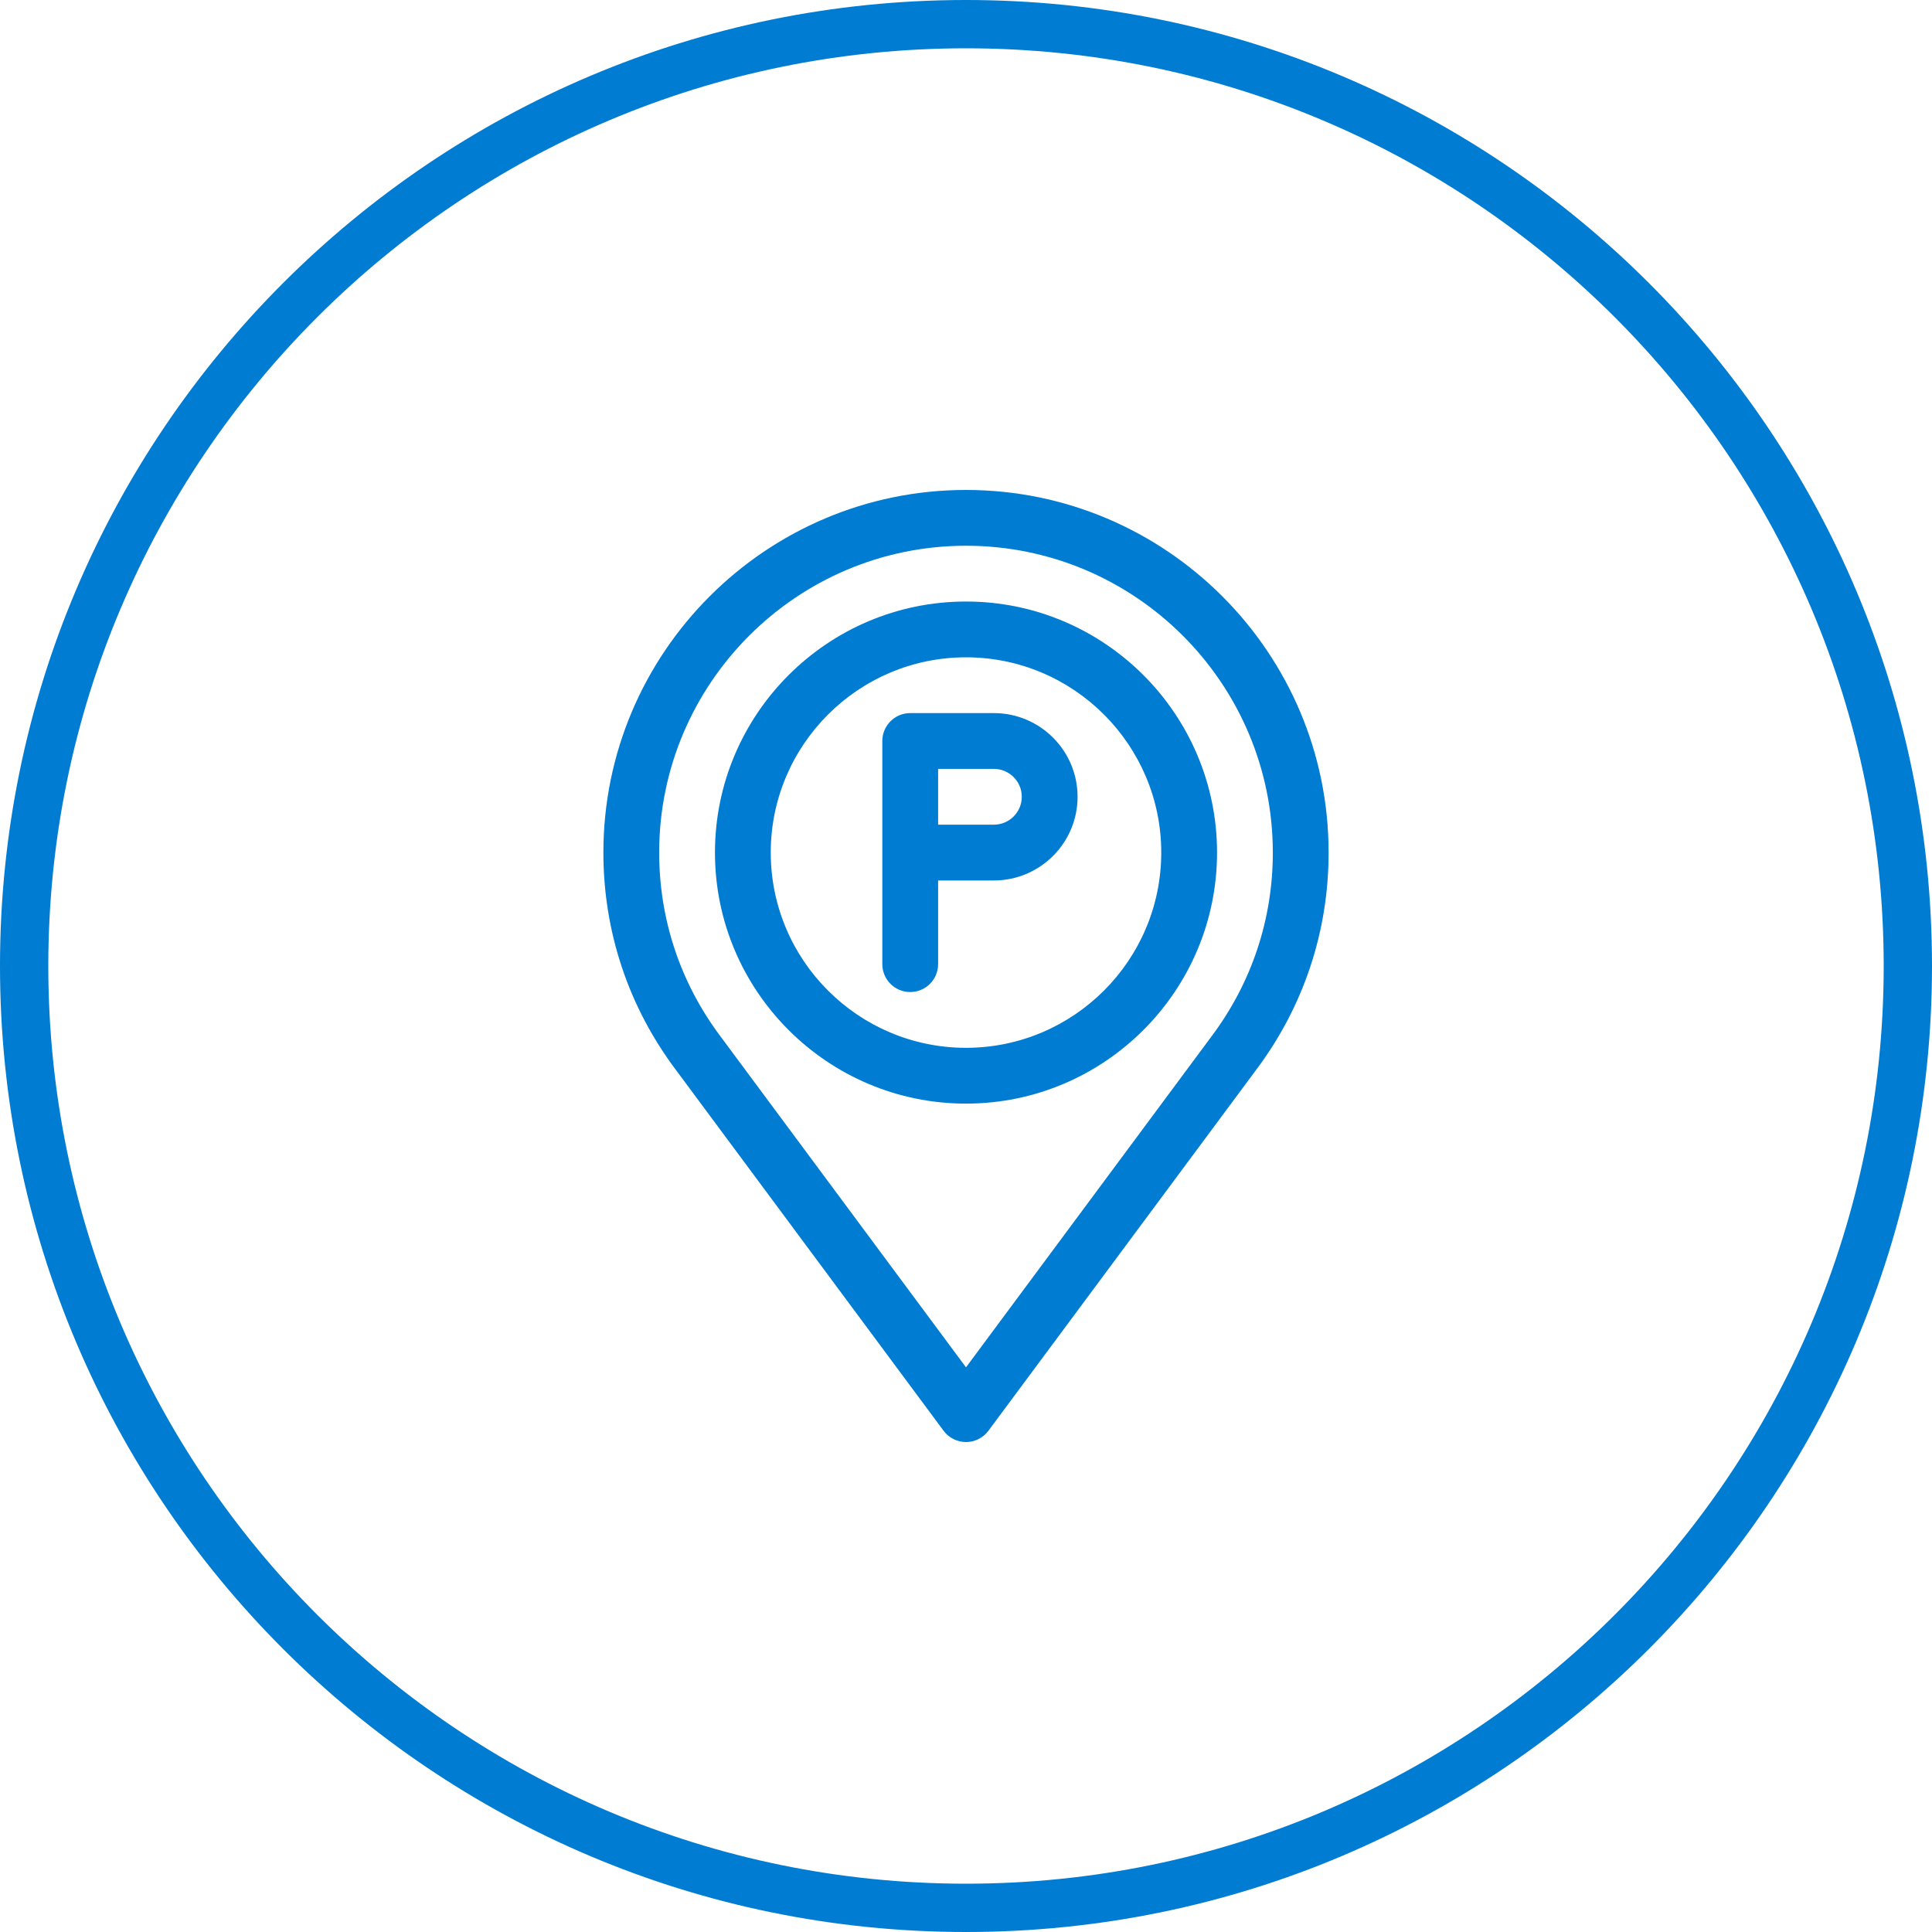 <?xml version="1.0" encoding="UTF-8" standalone="no"?>
<!DOCTYPE svg PUBLIC "-//W3C//DTD SVG 1.1//EN" "http://www.w3.org/Graphics/SVG/1.1/DTD/svg11.dtd">
<svg width="100%" height="100%" viewBox="0 0 80 80" version="1.1" xmlns="http://www.w3.org/2000/svg" xmlns:xlink="http://www.w3.org/1999/xlink" xml:space="preserve" xmlns:serif="http://www.serif.com/" style="fill-rule:evenodd;clip-rule:evenodd;stroke-linejoin:round;stroke-miterlimit:2;">
    <g transform="matrix(0.8,0,0,0.8,-335.2,-617.92)">
        <path d="M469,772.4C496.596,772.4 519,794.804 519,822.4C519,849.996 496.596,872.4 469,872.4C441.404,872.4 419,849.996 419,822.4C419,794.804 441.404,772.4 469,772.4ZM469,774.9C495.216,774.9 516.5,796.184 516.5,822.4C516.5,848.616 495.216,869.9 469,869.9C442.784,869.9 421.5,848.616 421.5,822.4C421.5,796.184 442.784,774.9 469,774.9Z" style="fill:rgb(0,124,210);"/>
    </g>
    <g id="parking.svg" transform="matrix(0.077,0,0,0.077,40,40)">
        <g transform="matrix(1,0,0,1,-256,-256)">
            <g>
                <g>
                    <path d="M271,120L226,120C217.716,120 211,126.716 211,135L211,255C211,263.284 217.716,270 226,270C234.284,270 241,263.284 241,255L241,210L271,210C295.813,210 316,189.813 316,165C316,140.187 295.813,120 271,120ZM271,180L241,180L241,150L271,150C279.271,150 286,156.729 286,165C286,173.271 279.271,180 271,180Z" style="fill:rgb(0,124,210);fill-rule:nonzero;"/>
                </g>
            </g>
            <g>
                <g>
                    <path d="M256,60C181.561,60 121,120.561 121,195C121,269.439 181.561,330 256,330C330.439,330 391,269.439 391,195C391,120.561 330.439,60 256,60ZM256,300C198.103,300 151,252.897 151,195C151,137.103 198.103,90 256,90C313.897,90 361,137.103 361,195C361,252.897 313.897,300 256,300Z" style="fill:rgb(0,124,210);fill-rule:nonzero;"/>
                </g>
            </g>
            <g>
                <g>
                    <path d="M256,0C148.477,0 61,87.477 61,195C61,237.431 74.448,277.801 99.845,311.685L243.953,505.937C246.783,509.751 251.251,512 256,512C260.749,512 265.217,509.751 268.047,505.937L412.11,311.745C437.552,277.801 451,237.432 451,195C451,87.477 363.523,0 256,0ZM388.061,293.811L256,471.824L123.895,293.752C102.375,265.04 91,230.893 91,195C91,104.019 165.019,30 256,30C346.981,30 421,104.019 421,195C421,230.893 409.625,265.041 388.061,293.811Z" style="fill:rgb(0,124,210);fill-rule:nonzero;"/>
                </g>
            </g>
        </g>
    </g>
</svg>
